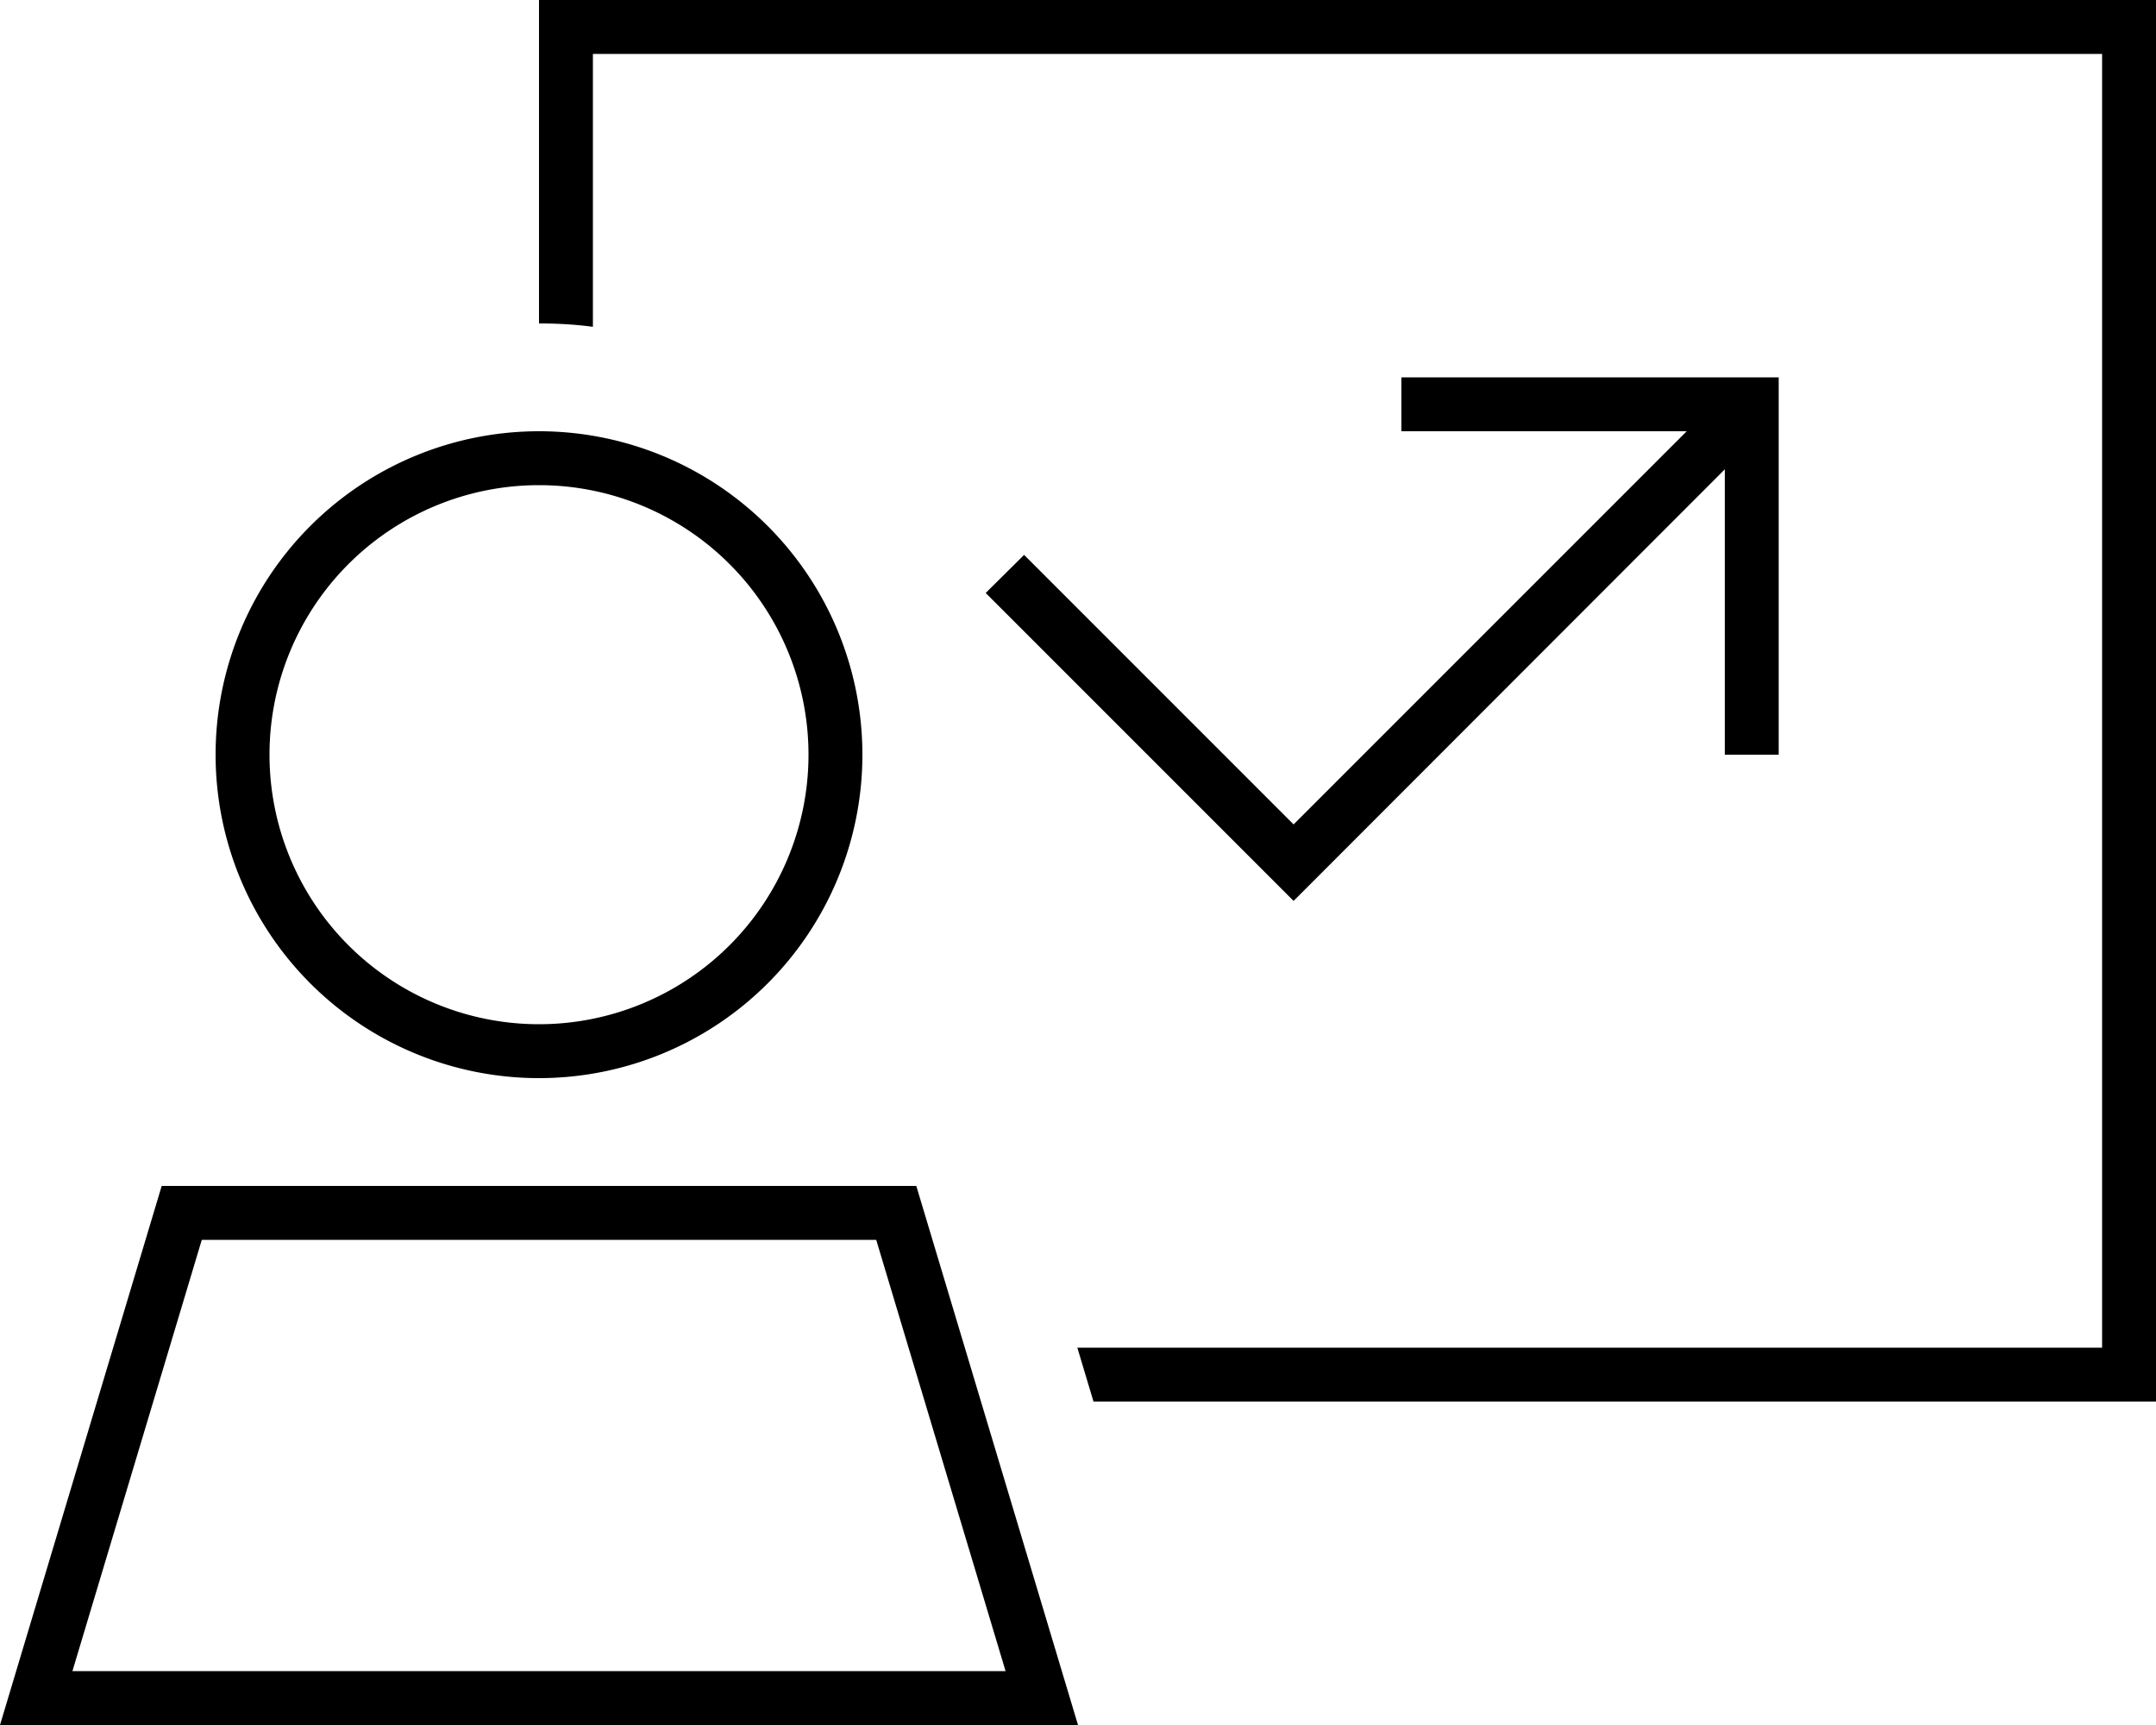 <svg xmlns="http://www.w3.org/2000/svg" viewBox="0 0 640 512"><!--! Font Awesome Pro 6.5.1 by @fontawesome - https://fontawesome.com License - https://fontawesome.com/license (Commercial License) Copyright 2023 Fonticons, Inc. --><path d="M624 16H176V97c-5.2-.7-10.6-1-16-1V16 0h16H624h16V16 400v16H624 324.6l-4.8-16H624V16zM416 112h8 96 8v8 96 8H512v-8V139.3L389.7 261.7l-5.7 5.7-5.7-5.7-80-80-5.7-5.7L304 164.7l5.7 5.7L384 244.7 500.7 128H424h-8V112zM160 304a80 80 0 1 0 0-160 80 80 0 1 0 0 160zm0-176a96 96 0 1 1 0 192 96 96 0 1 1 0-192zM59.9 368L21.5 496h277L260.1 368H59.9zM272 352l43.2 144 4.8 16H303.3 16.7 0l4.8-16L48 352H272z"/></svg>